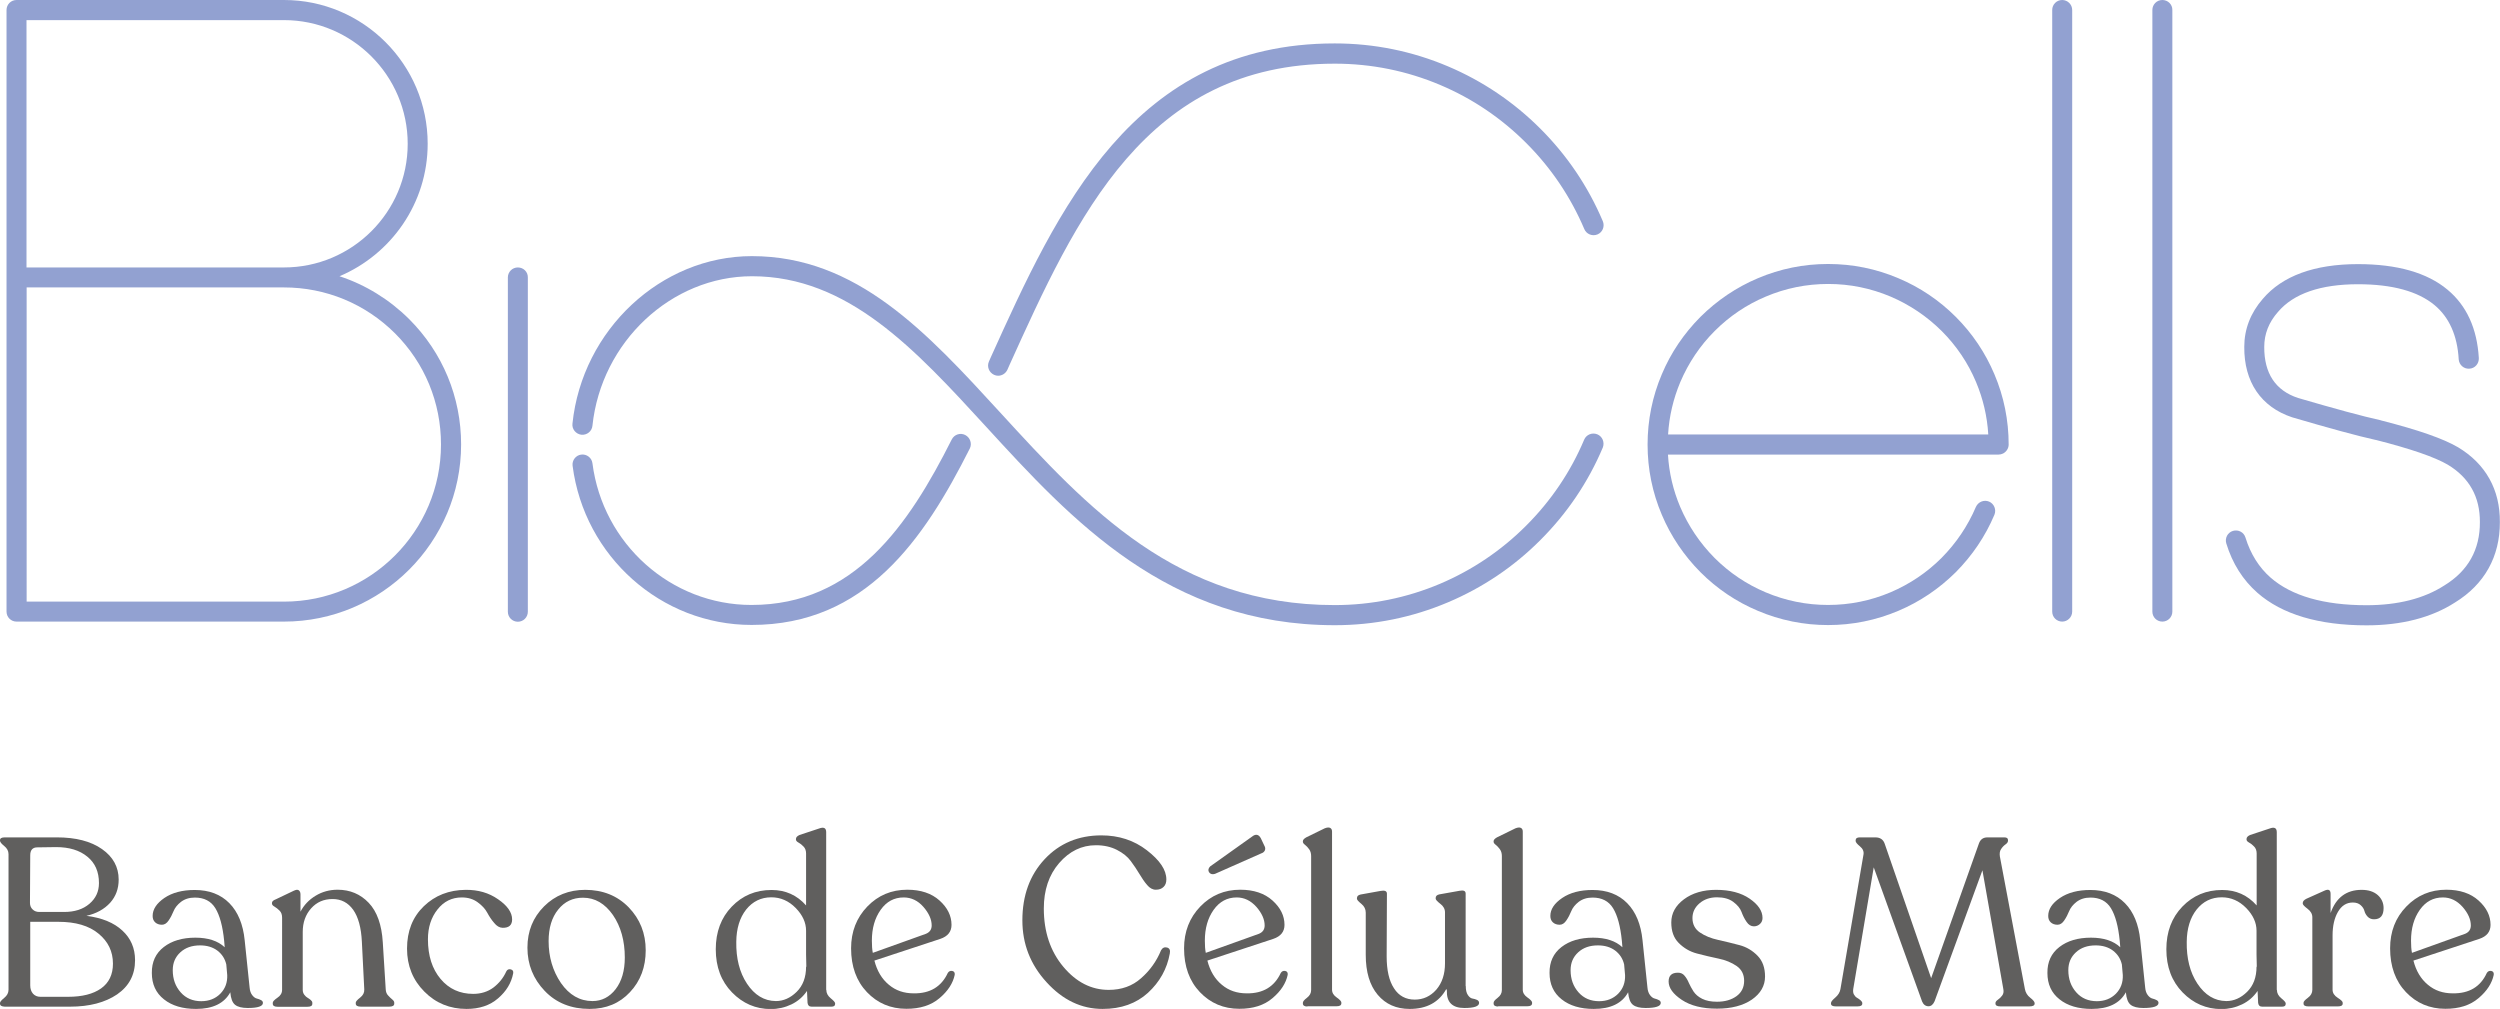 <?xml version="1.0" encoding="utf-8"?>
<!-- Generator: Adobe Illustrator 27.0.0, SVG Export Plug-In . SVG Version: 6.00 Build 0)  -->
<svg version="1.1" xmlns="http://www.w3.org/2000/svg" xmlns:xlink="http://www.w3.org/1999/xlink" x="0px" y="0px"
	 viewBox="0 0 187.7 75.75" style="enable-background:new 0 0 187.7 75.75;" xml:space="preserve">
<style type="text/css">
	.st0{fill:#92A1D1;}
	.st1{fill:#605F5E;}
	.st2{fill:#FFFFFF;}
	.st3{fill:none;stroke:#FFFFFF;stroke-miterlimit:10;}
	.st4{fill:none;stroke:#FFFFFF;stroke-width:2;stroke-miterlimit:10;}
	.st5{fill:#F4F2F1;}
	.st6{fill:none;stroke:#CFB1B8;stroke-miterlimit:10;}
	.st7{fill:#D9A680;}
	.st8{fill:#CFB1B8;}
	.st9{fill:none;stroke:#F4F2F1;stroke-miterlimit:10;}
	.st10{fill:none;stroke:#93A2D2;stroke-width:3;stroke-miterlimit:10;}
	.st11{opacity:0.25;fill:none;stroke:#58595B;stroke-miterlimit:10;}
	.st12{clip-path:url(#SVGID_00000132069062042465559250000016689882198147391119_);}
	.st13{clip-path:url(#SVGID_00000015332896009860848680000006000635794874117816_);}
	.st14{fill:none;stroke:#8597C5;stroke-miterlimit:10;}
	.st15{fill:none;stroke:#92A1D1;stroke-width:3;stroke-linecap:round;stroke-linejoin:round;stroke-miterlimit:10;}
	.st16{opacity:0.25;fill:#58595B;}
	.st17{fill:none;stroke:#92A1D1;stroke-miterlimit:10;}
	.st18{clip-path:url(#SVGID_00000059296395313605048210000015552709090166392973_);}
	.st19{clip-path:url(#SVGID_00000059296395313605048210000015552709090166392973_);fill:none;}
	.st20{fill:#DEC0CA;}
	.st21{fill:url(#SVGID_00000112611654045490001120000003068400705080288439_);}
	.st22{fill:url(#SVGID_00000106131225208562824230000013784375893680362113_);}
	.st23{fill:none;stroke:#92A1D1;stroke-width:1.5;stroke-miterlimit:10;}
	.st24{fill:none;stroke:#FFFFFF;stroke-width:1.5;stroke-miterlimit:10;}
	.st25{fill:#8597C5;}
	
		.st26{opacity:0.25;clip-path:url(#SVGID_00000059296395313605048210000015552709090166392973_);fill:none;stroke:#58595B;stroke-miterlimit:10;}
	.st27{fill:none;stroke:#92A1D1;stroke-width:3;stroke-miterlimit:10;}
	.st28{fill:#93A2D2;}
	
		.st29{clip-path:url(#SVGID_00000176738148665816229240000000828929568974663832_);fill:url(#SVGID_00000028319706711460353620000010890502386312404141_);}
	.st30{fill:none;}
	
		.st31{clip-path:url(#SVGID_00000081643790957257881180000015274315120498344345_);fill:url(#SVGID_00000180345087184281049140000005905177814216273061_);}
	.st32{fill:#92A1D1;stroke:#F4F2F1;stroke-width:0.05;stroke-miterlimit:10;}
	.st33{display:none;}
	.st34{display:inline;}
	.st35{fill:none;stroke:#605F5E;stroke-width:0.75;stroke-miterlimit:10;}
	.st36{fill:none;stroke:#8597C5;stroke-width:0.75;stroke-miterlimit:10;}
</style>
<g id="Capa_1">
	<g>
		<g>
			<g>
				<g>
					<path class="st0" d="M72.47,32.66c-0.37-0.19-0.82-0.04-1.01,0.33c-3.25,6.46-7.33,12.43-15.04,12.43
						c-6.03,0-11.16-4.57-11.94-10.64c-0.05-0.41-0.43-0.7-0.84-0.65c-0.41,0.05-0.7,0.43-0.65,0.84
						c0.88,6.81,6.65,11.95,13.44,11.95c8.54,0,12.92-6.37,16.39-13.26C72.99,33.3,72.84,32.85,72.47,32.66"/>
					<path class="st0" d="M115.65,9.66c-2-2-4.34-3.58-6.94-4.68c-2.69-1.14-5.55-1.72-8.5-1.72c-15.16,0-20.82,12.51-25.81,23.54
						l-0.15,0.34c-0.17,0.38,0,0.82,0.38,1c0.1,0.05,0.21,0.07,0.31,0.07c0.29,0,0.56-0.17,0.69-0.44l0.15-0.34
						c5.04-11.14,10.25-22.65,24.44-22.65c2.74,0,5.41,0.54,7.91,1.6c2.42,1.02,4.59,2.49,6.46,4.36c1.87,1.87,3.33,4.04,4.36,6.46
						c0.16,0.38,0.6,0.56,0.99,0.4c0.38-0.16,0.56-0.6,0.4-0.99C119.23,13.99,117.65,11.66,115.65,9.66"/>
					<path class="st0" d="M146.84,23.79c-1.24-1.24-2.69-2.22-4.31-2.9c-1.67-0.71-3.44-1.07-5.28-1.07c-1.83,0-3.6,0.36-5.27,1.07
						c-1.61,0.68-3.06,1.66-4.31,2.9c-1.24,1.25-2.22,2.69-2.9,4.31c-0.71,1.67-1.07,3.45-1.07,5.28v0c0,1.83,0.36,3.6,1.07,5.27
						c0.68,1.61,1.66,3.06,2.9,4.31c1.24,1.24,2.69,2.22,4.31,2.9c1.67,0.71,3.45,1.07,5.27,1.07c1.83,0,3.6-0.36,5.28-1.07
						c1.61-0.68,3.06-1.66,4.31-2.9c1.24-1.25,2.22-2.7,2.9-4.31c0.16-0.38-0.02-0.83-0.4-0.99c-0.38-0.16-0.82,0.02-0.99,0.4
						c-0.61,1.43-1.48,2.72-2.58,3.83c-1.11,1.11-2.4,1.97-3.83,2.58c-1.49,0.63-3.06,0.95-4.69,0.95c-1.63,0-3.2-0.32-4.69-0.95
						c-1.44-0.61-2.72-1.47-3.83-2.58c-1.1-1.11-1.97-2.4-2.58-3.83c-0.53-1.25-0.84-2.57-0.92-3.93h24.82
						c0.12,0,0.23-0.03,0.34-0.08c0.25-0.13,0.42-0.39,0.42-0.67c0-1.83-0.36-3.61-1.07-5.28
						C149.06,26.49,148.09,25.04,146.84,23.79 M125.24,32.62c0.08-1.36,0.39-2.68,0.92-3.94c0.61-1.43,1.47-2.72,2.58-3.83
						c1.11-1.11,2.4-1.98,3.83-2.58c1.48-0.63,3.06-0.95,4.69-0.95c1.63,0,3.2,0.32,4.69,0.95c1.43,0.61,2.72,1.48,3.83,2.58
						c1.11,1.11,1.98,2.4,2.58,3.83c0.53,1.26,0.84,2.58,0.92,3.94H125.24z"/>
					<path class="st0" d="M184.55,33.58c-1.14-0.66-2.98-1.3-5.76-2.01c-0.02-0.01-0.04-0.01-0.06-0.02
						c-1.29-0.28-3.49-0.88-6.19-1.67c-1.7-0.56-2.55-1.85-2.54-3.84c0-0.96,0.34-1.84,1.03-2.62c1.17-1.38,3.2-2.08,6.01-2.08
						c2.57,0,4.5,0.53,5.75,1.57c1.09,0.91,1.71,2.28,1.81,4.07c0.03,0.41,0.38,0.73,0.8,0.7c0.42-0.02,0.73-0.38,0.71-0.8
						c-0.13-2.22-0.92-3.94-2.35-5.13c-1.53-1.28-3.79-1.92-6.72-1.92c-3.27,0-5.68,0.88-7.15,2.61c-0.92,1.06-1.39,2.27-1.39,3.6
						c-0.02,2.63,1.25,4.51,3.59,5.29c2.72,0.8,4.95,1.41,6.27,1.7c0.01,0,0.01,0,0.02,0c2.63,0.67,4.4,1.28,5.4,1.86
						c1.61,0.97,2.42,2.41,2.41,4.31c0.01,2.06-0.88,3.66-2.66,4.75c-1.53,0.99-3.5,1.49-5.85,1.49c-3.21,0-5.63-0.7-7.2-2.07
						c-0.87-0.76-1.51-1.78-1.89-3.01c-0.12-0.4-0.54-0.62-0.94-0.5c-0.4,0.12-0.62,0.54-0.5,0.94c0.46,1.51,1.25,2.75,2.34,3.71
						c1.85,1.62,4.61,2.44,8.19,2.44c2.64,0,4.88-0.58,6.65-1.72c2.21-1.36,3.37-3.45,3.36-6.03
						C187.71,36.77,186.63,34.83,184.55,33.58"/>
					<path class="st0" d="M25.49,20.74c3.88-1.64,6.62-5.48,6.62-9.95C32.11,4.84,27.27,0,21.32,0H1.24C0.82,0,0.49,0.34,0.49,0.75
						v45.17c0,0.42,0.34,0.75,0.75,0.75l20.08,0c7.33,0,13.3-5.97,13.3-13.3c0-3.55-1.38-6.89-3.9-9.41
						C29.23,22.48,27.44,21.38,25.49,20.74 M21.32,1.51c5.12,0,9.29,4.17,9.29,9.29c0,5.12-4.17,9.28-9.29,9.28H1.99V1.51H21.32z
						 M21.32,45.17l-19.32,0V21.58h19.32c3.15,0,6.11,1.23,8.34,3.45c2.23,2.23,3.45,5.19,3.45,8.34
						C33.11,39.88,27.82,45.17,21.32,45.17"/>
					<path class="st0" d="M162.35,0c-0.42,0-0.75,0.34-0.75,0.75v45.17c0,0.42,0.34,0.75,0.75,0.75c0.42,0,0.75-0.34,0.75-0.75V0.75
						C163.11,0.34,162.77,0,162.35,0"/>
					<path class="st0" d="M38.88,20.08c-0.42,0-0.75,0.34-0.75,0.75v25.1c0,0.42,0.34,0.75,0.75,0.75c0.42,0,0.75-0.34,0.75-0.75
						v-25.1C39.64,20.41,39.3,20.08,38.88,20.08"/>
					<path class="st0" d="M154.83,0c-0.42,0-0.75,0.34-0.75,0.75v45.17c0,0.42,0.34,0.75,0.75,0.75c0.41,0,0.75-0.34,0.75-0.75V0.75
						C155.58,0.34,155.24,0,154.83,0"/>
					<path class="st0" d="M119.93,32.61c-0.39-0.16-0.83,0.02-0.99,0.4c-1.02,2.42-2.49,4.59-4.36,6.46
						c-1.87,1.87-4.04,3.33-6.46,4.36c-2.51,1.06-5.17,1.6-7.91,1.6c-11.86,0-18.58-7.33-25.08-14.42
						c-5.55-6.06-10.8-11.78-18.68-11.78c-6.82,0-12.74,5.53-13.47,12.58c-0.05,0.41,0.26,0.78,0.67,0.83
						c0.42,0.04,0.79-0.26,0.83-0.67c0.66-6.3,5.92-11.23,11.98-11.23c7.22,0,12.25,5.49,17.57,11.29
						c6.4,6.99,13.66,14.91,26.19,14.91c2.95,0,5.81-0.58,8.5-1.72c2.6-1.1,4.94-2.67,6.94-4.68c2.01-2.01,3.58-4.34,4.68-6.94
						C120.49,33.21,120.31,32.77,119.93,32.61"/>
				</g>
			</g>
		</g>
		<g>
			<path class="st1" d="M6.49,68.76c1.17,0.15,2.07,0.52,2.7,1.11c0.63,0.58,0.95,1.32,0.95,2.22c0,1.1-0.45,1.95-1.35,2.57
				c-0.9,0.61-2.08,0.92-3.53,0.92h-4.9C0.12,75.57,0,75.5,0,75.35V75.3c0-0.08,0.11-0.21,0.32-0.38c0.21-0.17,0.32-0.37,0.32-0.61
				V64.13c0-0.24-0.11-0.44-0.32-0.61C0.11,63.35,0,63.22,0,63.12v-0.04c0-0.14,0.12-0.21,0.36-0.21h3.9c1.43,0,2.56,0.29,3.4,0.88
				c0.83,0.58,1.25,1.35,1.25,2.29c0,0.68-0.21,1.26-0.64,1.74C7.83,68.26,7.24,68.59,6.49,68.76z M2.27,64.21l-0.02,3.58
				c0,0.2,0.07,0.37,0.2,0.49c0.13,0.13,0.3,0.19,0.5,0.19h1.86c0.79,0,1.42-0.2,1.9-0.61c0.48-0.41,0.72-0.92,0.72-1.56
				c0-0.85-0.29-1.51-0.87-1.98c-0.58-0.48-1.36-0.72-2.35-0.72l-1.41,0.02C2.45,63.62,2.27,63.82,2.27,64.21z M5.11,74.84
				c1.06,0,1.89-0.21,2.48-0.63c0.59-0.42,0.89-1.04,0.89-1.86c0-0.91-0.36-1.66-1.08-2.25c-0.72-0.6-1.73-0.89-3.01-0.89H2.27v4.77
				c0,0.26,0.07,0.47,0.21,0.63c0.14,0.15,0.32,0.23,0.55,0.23H5.11z"/>
			<path class="st1" d="M18.74,74.14c0.02,0.25,0.09,0.44,0.2,0.58c0.11,0.14,0.22,0.22,0.34,0.25c0.12,0.03,0.23,0.07,0.32,0.12
				c0.1,0.05,0.14,0.12,0.14,0.21c0,0.25-0.38,0.38-1.14,0.38c-0.43,0-0.75-0.08-0.95-0.24c-0.2-0.16-0.32-0.47-0.36-0.94
				c-0.45,0.83-1.31,1.25-2.57,1.25c-1,0-1.81-0.24-2.41-0.72c-0.61-0.48-0.91-1.14-0.91-1.98c-0.01-0.83,0.29-1.48,0.9-1.95
				c0.61-0.47,1.4-0.7,2.37-0.7c0.95,0,1.69,0.24,2.2,0.72l-0.04-0.48c-0.11-1.1-0.33-1.91-0.66-2.45c-0.33-0.54-0.85-0.8-1.54-0.8
				c-0.42,0-0.76,0.11-1.04,0.32c-0.27,0.21-0.46,0.45-0.56,0.7c-0.1,0.25-0.22,0.48-0.37,0.7c-0.14,0.21-0.31,0.32-0.5,0.32
				c-0.21,0-0.38-0.06-0.51-0.18c-0.13-0.12-0.19-0.28-0.19-0.48c0-0.5,0.3-0.95,0.88-1.35c0.59-0.4,1.35-0.6,2.28-0.6
				c1.08,0,1.95,0.33,2.6,0.99c0.65,0.66,1.03,1.59,1.15,2.78L18.74,74.14z M15.11,75.17c0.58,0,1.06-0.19,1.43-0.56
				c0.37-0.38,0.54-0.84,0.52-1.4l-0.07-0.8c-0.1-0.43-0.32-0.77-0.67-1.04c-0.35-0.26-0.78-0.39-1.3-0.39
				c-0.61,0-1.1,0.17-1.48,0.52c-0.38,0.35-0.57,0.79-0.57,1.34c0,0.67,0.2,1.22,0.6,1.67C13.96,74.95,14.48,75.17,15.11,75.17z"/>
			<path class="st1" d="M28.96,74.28c0.01,0.19,0.07,0.35,0.18,0.46c0.11,0.12,0.21,0.22,0.31,0.3c0.1,0.08,0.15,0.16,0.15,0.24
				v0.07c0,0.16-0.13,0.23-0.38,0.23h-2.13c-0.25,0-0.38-0.08-0.38-0.23v-0.07c0-0.08,0.11-0.21,0.33-0.38
				c0.22-0.17,0.32-0.37,0.31-0.61l-0.18-3.58c-0.05-1.06-0.27-1.86-0.65-2.4c-0.39-0.54-0.9-0.81-1.55-0.81
				c-0.66,0-1.19,0.23-1.61,0.7c-0.42,0.47-0.63,1.06-0.63,1.77v4.35c0,0.14,0.04,0.27,0.12,0.37c0.08,0.1,0.16,0.18,0.24,0.22
				c0.08,0.05,0.16,0.1,0.24,0.17c0.08,0.07,0.12,0.13,0.12,0.21v0.07c0,0.16-0.12,0.23-0.38,0.23h-2.23
				c-0.24,0-0.36-0.08-0.36-0.23v-0.07c0-0.1,0.12-0.22,0.35-0.38c0.23-0.15,0.35-0.35,0.35-0.59V68.9c0-0.23-0.06-0.4-0.19-0.53
				c-0.13-0.13-0.25-0.22-0.38-0.3c-0.13-0.07-0.19-0.15-0.19-0.23v-0.05c0-0.11,0.1-0.2,0.29-0.27l1.34-0.64
				c0.17-0.08,0.29-0.1,0.38-0.04c0.08,0.06,0.13,0.16,0.13,0.3v1.31c0.26-0.5,0.64-0.9,1.14-1.2c0.49-0.3,1.05-0.45,1.65-0.45
				c0.93,0,1.71,0.33,2.33,0.98c0.63,0.66,0.98,1.65,1.06,2.97L28.96,74.28z"/>
			<path class="st1" d="M35.03,75.75c-1.25,0-2.31-0.43-3.17-1.3c-0.86-0.86-1.3-1.94-1.3-3.23c0-1.31,0.42-2.37,1.26-3.18
				c0.84-0.81,1.89-1.22,3.14-1.23c0.93-0.01,1.74,0.22,2.44,0.71c0.7,0.48,1.05,0.99,1.05,1.51c0,0.43-0.24,0.64-0.72,0.63
				c-0.23-0.01-0.44-0.13-0.63-0.37c-0.2-0.23-0.37-0.49-0.52-0.77c-0.15-0.28-0.39-0.54-0.72-0.78c-0.33-0.24-0.72-0.36-1.19-0.36
				c-0.74,0-1.35,0.3-1.82,0.9c-0.48,0.6-0.72,1.35-0.72,2.24c0,1.24,0.32,2.23,0.95,2.98c0.63,0.75,1.45,1.12,2.45,1.12
				c0.58,0,1.09-0.16,1.51-0.47c0.42-0.32,0.75-0.72,0.97-1.21c0.07-0.14,0.18-0.2,0.34-0.16c0.15,0.04,0.21,0.14,0.18,0.3
				c-0.14,0.73-0.52,1.35-1.14,1.88C36.78,75.49,35.99,75.75,35.03,75.75z"/>
			<path class="st1" d="M44.27,75.75c-1.38,0-2.51-0.45-3.37-1.35c-0.86-0.9-1.3-1.98-1.3-3.25c0-1.24,0.42-2.27,1.25-3.1
				c0.83-0.83,1.87-1.24,3.09-1.24c1.32,0,2.41,0.44,3.26,1.31c0.85,0.88,1.28,1.95,1.28,3.23c0,1.25-0.39,2.3-1.18,3.14
				C46.52,75.33,45.51,75.75,44.27,75.75z M44.48,75.16c0.7,0,1.28-0.3,1.74-0.89c0.46-0.6,0.69-1.39,0.69-2.38
				c0-1.26-0.3-2.33-0.89-3.19c-0.6-0.86-1.35-1.3-2.25-1.3c-0.76,0-1.38,0.29-1.86,0.89c-0.48,0.59-0.72,1.38-0.72,2.37
				c0,1.19,0.31,2.24,0.93,3.15C42.74,74.7,43.53,75.16,44.48,75.16z"/>
			<path class="st1" d="M62.04,74.32c0,0.24,0.11,0.45,0.33,0.63c0.22,0.18,0.33,0.3,0.33,0.38v0.05c0,0.13-0.09,0.2-0.27,0.2h-1.5
				c-0.18,0-0.28-0.1-0.3-0.29l-0.04-0.89c-0.3,0.44-0.69,0.78-1.17,1.01c-0.48,0.23-1,0.35-1.55,0.35c-1.13,0-2.1-0.42-2.91-1.25
				c-0.81-0.83-1.22-1.91-1.22-3.24c0-1.3,0.4-2.37,1.2-3.2c0.8-0.83,1.79-1.25,2.99-1.25c1.05,0,1.91,0.39,2.59,1.16v-3.9
				c0-0.21-0.06-0.39-0.19-0.52c-0.12-0.13-0.25-0.23-0.38-0.3c-0.13-0.07-0.19-0.15-0.19-0.23v-0.04c0-0.12,0.09-0.22,0.27-0.3
				l1.45-0.48c0.37-0.14,0.55-0.05,0.55,0.27V74.32z M58.25,75.16c0.57,0,1.09-0.23,1.56-0.69c0.47-0.46,0.71-1.09,0.71-1.89h0.02
				l-0.02-0.91v-1.79c0-0.61-0.26-1.18-0.78-1.71c-0.52-0.53-1.13-0.8-1.83-0.8c-0.77,0-1.4,0.31-1.89,0.92
				c-0.48,0.61-0.73,1.42-0.74,2.42c-0.02,1.24,0.24,2.29,0.8,3.14C56.65,74.71,57.37,75.15,58.25,75.16z"/>
			<path class="st1" d="M71.16,73.05c0.08-0.13,0.2-0.18,0.34-0.15c0.14,0.03,0.2,0.13,0.18,0.29c-0.13,0.63-0.51,1.22-1.14,1.75
				c-0.63,0.54-1.46,0.8-2.49,0.8c-1.18,0-2.17-0.42-2.96-1.25c-0.79-0.83-1.19-1.93-1.19-3.29c0-1.25,0.41-2.3,1.22-3.14
				c0.81-0.84,1.81-1.26,3-1.26c1.01,0,1.82,0.27,2.42,0.81c0.6,0.54,0.9,1.15,0.9,1.83c0,0.51-0.28,0.86-0.84,1.05l-4.95,1.63
				c0.2,0.78,0.56,1.38,1.08,1.81c0.52,0.44,1.14,0.65,1.87,0.65C69.83,74.6,70.68,74.08,71.16,73.05z M67.85,67.38
				c-0.72,0-1.29,0.31-1.73,0.93c-0.44,0.62-0.66,1.39-0.66,2.32c0,0.36,0.02,0.66,0.07,0.91l3.99-1.43
				c0.29-0.12,0.43-0.33,0.43-0.63c0-0.45-0.21-0.92-0.62-1.39C68.92,67.62,68.42,67.38,67.85,67.38z"/>
			<path class="st1" d="M82.78,75.75c-1.59,0-2.99-0.67-4.2-2c-1.22-1.33-1.82-2.88-1.82-4.65c0-1.87,0.56-3.4,1.67-4.59
				c1.11-1.19,2.54-1.79,4.26-1.79c1.31,0,2.45,0.37,3.42,1.12c0.97,0.75,1.46,1.47,1.46,2.19c0,0.24-0.07,0.43-0.21,0.56
				c-0.14,0.14-0.33,0.21-0.58,0.21c-0.24,0-0.46-0.12-0.65-0.35c-0.2-0.23-0.39-0.51-0.58-0.83c-0.19-0.32-0.41-0.65-0.65-0.97
				c-0.24-0.33-0.59-0.61-1.04-0.84c-0.45-0.23-0.97-0.35-1.58-0.35c-1.07,0-1.99,0.45-2.76,1.34c-0.77,0.89-1.15,2.03-1.15,3.41
				c0,1.75,0.49,3.21,1.46,4.37c0.97,1.16,2.11,1.74,3.41,1.74c0.97,0,1.78-0.29,2.44-0.88c0.66-0.58,1.16-1.28,1.49-2.09
				c0.11-0.19,0.26-0.26,0.45-0.21c0.19,0.05,0.26,0.2,0.21,0.45c-0.21,1.16-0.76,2.14-1.64,2.95
				C85.31,75.34,84.18,75.75,82.78,75.75z"/>
			<path class="st1" d="M96.16,73.05c0.08-0.13,0.2-0.18,0.34-0.15c0.14,0.03,0.2,0.13,0.18,0.29c-0.13,0.63-0.51,1.22-1.14,1.75
				c-0.63,0.54-1.46,0.8-2.49,0.8c-1.18,0-2.17-0.42-2.96-1.25c-0.79-0.83-1.19-1.93-1.19-3.29c0-1.25,0.41-2.3,1.22-3.14
				c0.81-0.84,1.81-1.26,3-1.26c1.01,0,1.82,0.27,2.42,0.81c0.6,0.54,0.9,1.15,0.9,1.83c0,0.51-0.28,0.86-0.84,1.05l-4.95,1.63
				c0.2,0.78,0.56,1.38,1.08,1.81c0.52,0.44,1.14,0.65,1.87,0.65C94.83,74.6,95.68,74.08,96.16,73.05z M92.85,67.38
				c-0.71,0-1.29,0.31-1.73,0.93c-0.44,0.62-0.66,1.39-0.66,2.32c0,0.36,0.02,0.66,0.07,0.91l3.99-1.43
				c0.29-0.12,0.43-0.33,0.43-0.63c0-0.45-0.21-0.92-0.62-1.39C93.91,67.62,93.42,67.38,92.85,67.38z M91.22,65.61
				c-0.2,0.06-0.35,0.02-0.45-0.13c-0.08-0.14-0.05-0.29,0.09-0.43l3.16-2.25c0.26-0.2,0.48-0.16,0.64,0.13l0.27,0.57
				c0.07,0.12,0.08,0.23,0.04,0.34c-0.05,0.11-0.14,0.19-0.27,0.23L91.22,65.61z"/>
			<path class="st1" d="M98.16,75.57c-0.23,0-0.34-0.08-0.34-0.23v-0.05c0-0.1,0.1-0.22,0.31-0.38c0.21-0.16,0.31-0.35,0.31-0.58
				V64.27c0-0.2-0.05-0.37-0.15-0.51c-0.1-0.14-0.21-0.25-0.31-0.33c-0.11-0.08-0.16-0.16-0.16-0.23v-0.04
				c0-0.1,0.08-0.19,0.25-0.29l1.39-0.68c0.18-0.07,0.32-0.08,0.41-0.03c0.1,0.05,0.14,0.15,0.14,0.28v11.87
				c0,0.23,0.12,0.42,0.35,0.58c0.23,0.16,0.35,0.29,0.35,0.38v0.05c0,0.16-0.12,0.23-0.36,0.23H98.16z"/>
			<path class="st1" d="M110.05,74.03c0,0.3,0.05,0.52,0.16,0.68c0.11,0.16,0.22,0.24,0.34,0.26c0.12,0.02,0.23,0.05,0.34,0.1
				c0.11,0.05,0.16,0.13,0.16,0.23c0,0.25-0.37,0.38-1.11,0.38c-0.91,0-1.34-0.44-1.31-1.32l-0.04-0.11c-0.55,1-1.47,1.5-2.75,1.5
				c-1,0-1.8-0.35-2.4-1.06c-0.6-0.71-0.9-1.71-0.9-3.01v-3.16c0-0.26-0.11-0.48-0.33-0.66c-0.22-0.18-0.33-0.3-0.33-0.38v-0.05
				c0-0.14,0.09-0.23,0.27-0.27l1.5-0.27c0.32-0.06,0.48,0.01,0.48,0.21l-0.02,4.7c0,1.04,0.18,1.84,0.55,2.4
				c0.36,0.57,0.89,0.85,1.56,0.85c0.64,0,1.18-0.25,1.62-0.75c0.43-0.5,0.65-1.16,0.65-1.97v-3.83c0-0.25-0.12-0.47-0.35-0.64
				c-0.23-0.18-0.35-0.31-0.35-0.39v-0.05c0-0.14,0.09-0.23,0.27-0.27l1.52-0.27c0.31-0.06,0.46,0.01,0.46,0.21V74.03z"/>
			<path class="st1" d="M112.48,75.57c-0.23,0-0.34-0.08-0.34-0.23v-0.05c0-0.1,0.1-0.22,0.31-0.38c0.21-0.16,0.31-0.35,0.31-0.58
				V64.27c0-0.2-0.05-0.37-0.15-0.51c-0.1-0.14-0.21-0.25-0.31-0.33c-0.11-0.08-0.16-0.16-0.16-0.23v-0.04
				c0-0.1,0.08-0.19,0.25-0.29l1.39-0.68c0.18-0.07,0.32-0.08,0.41-0.03c0.1,0.05,0.14,0.15,0.14,0.28v11.87
				c0,0.23,0.12,0.42,0.35,0.58c0.23,0.16,0.35,0.29,0.35,0.38v0.05c0,0.16-0.12,0.23-0.36,0.23H112.48z"/>
			<path class="st1" d="M123.69,74.14c0.02,0.25,0.09,0.44,0.2,0.58c0.11,0.14,0.22,0.22,0.34,0.25c0.12,0.03,0.23,0.07,0.32,0.12
				c0.1,0.05,0.14,0.12,0.14,0.21c0,0.25-0.38,0.38-1.14,0.38c-0.43,0-0.75-0.08-0.95-0.24c-0.2-0.16-0.32-0.47-0.36-0.94
				c-0.45,0.83-1.31,1.25-2.58,1.25c-1,0-1.81-0.24-2.41-0.72c-0.61-0.48-0.91-1.14-0.91-1.98c-0.01-0.83,0.29-1.48,0.9-1.95
				c0.61-0.47,1.4-0.7,2.37-0.7c0.95,0,1.69,0.24,2.2,0.72l-0.04-0.48c-0.11-1.1-0.33-1.91-0.66-2.45c-0.33-0.54-0.85-0.8-1.54-0.8
				c-0.42,0-0.76,0.11-1.04,0.32c-0.27,0.21-0.46,0.45-0.56,0.7c-0.1,0.25-0.22,0.48-0.37,0.7c-0.14,0.21-0.31,0.32-0.5,0.32
				c-0.21,0-0.38-0.06-0.51-0.18c-0.13-0.12-0.19-0.28-0.19-0.48c0-0.5,0.3-0.95,0.89-1.35c0.59-0.4,1.35-0.6,2.28-0.6
				c1.08,0,1.95,0.33,2.6,0.99c0.65,0.66,1.03,1.59,1.15,2.78L123.69,74.14z M120.06,75.17c0.58,0,1.06-0.19,1.43-0.56
				c0.37-0.38,0.54-0.84,0.52-1.4l-0.07-0.8c-0.1-0.43-0.32-0.77-0.67-1.04c-0.35-0.26-0.78-0.39-1.3-0.39
				c-0.61,0-1.1,0.17-1.48,0.52c-0.38,0.35-0.57,0.79-0.57,1.34c0,0.67,0.2,1.22,0.6,1.67C118.91,74.95,119.43,75.17,120.06,75.17z"
				/>
			<path class="st1" d="M128.91,75.73c-1.1,0-1.98-0.22-2.64-0.66c-0.66-0.44-0.99-0.9-0.99-1.38c0-0.44,0.23-0.66,0.7-0.66
				c0.2,0,0.37,0.07,0.49,0.22c0.13,0.15,0.24,0.33,0.33,0.55c0.1,0.21,0.21,0.43,0.35,0.64c0.14,0.21,0.35,0.4,0.65,0.55
				c0.3,0.15,0.67,0.22,1.11,0.22c0.6,0,1.08-0.14,1.47-0.42c0.38-0.28,0.57-0.66,0.57-1.15c0-0.48-0.19-0.85-0.56-1.11
				c-0.38-0.26-0.83-0.45-1.37-0.56c-0.54-0.11-1.07-0.24-1.61-0.38c-0.54-0.14-0.99-0.41-1.37-0.79c-0.38-0.38-0.56-0.89-0.56-1.54
				c0-0.69,0.32-1.27,0.95-1.74c0.63-0.47,1.44-0.71,2.41-0.71c1.04,0,1.88,0.22,2.52,0.66c0.64,0.44,0.97,0.92,0.97,1.45
				c0,0.18-0.06,0.33-0.19,0.45c-0.13,0.12-0.28,0.18-0.46,0.18c-0.21,0-0.4-0.11-0.55-0.34c-0.16-0.23-0.28-0.48-0.38-0.75
				c-0.1-0.27-0.31-0.52-0.62-0.75c-0.31-0.23-0.71-0.34-1.22-0.34c-0.52,0-0.96,0.15-1.31,0.45c-0.35,0.3-0.53,0.67-0.53,1.11
				c0,0.46,0.19,0.83,0.56,1.08c0.38,0.26,0.83,0.44,1.37,0.56c0.54,0.12,1.07,0.25,1.6,0.39c0.53,0.14,0.98,0.41,1.36,0.8
				c0.38,0.39,0.56,0.91,0.56,1.56c0,0.69-0.33,1.27-0.99,1.73C130.87,75.5,129.99,75.73,128.91,75.73z"/>
			<path class="st1" d="M152.03,74.26c0.05,0.26,0.18,0.48,0.4,0.65c0.22,0.17,0.33,0.31,0.33,0.4v0.04c0,0.14-0.13,0.21-0.38,0.21
				h-2.2c-0.24,0-0.36-0.07-0.36-0.21v-0.04c0-0.08,0.06-0.17,0.18-0.25c0.12-0.08,0.23-0.19,0.32-0.31
				c0.1-0.13,0.13-0.29,0.09-0.49l-1.57-8.92l-3.59,9.83c-0.11,0.25-0.26,0.38-0.46,0.38c-0.21,0-0.38-0.12-0.48-0.36l-3.63-10.07
				l-1.54,9.14c-0.02,0.16-0.01,0.29,0.05,0.4c0.06,0.11,0.14,0.2,0.23,0.25c0.1,0.05,0.18,0.12,0.27,0.19
				c0.08,0.07,0.13,0.14,0.13,0.21v0.04c0,0.14-0.12,0.21-0.36,0.21h-1.63c-0.24,0-0.36-0.07-0.36-0.21v-0.04
				c0-0.1,0.11-0.23,0.32-0.41c0.21-0.18,0.35-0.39,0.39-0.64l1.73-10.1c0.04-0.24-0.05-0.44-0.27-0.62
				c-0.21-0.17-0.32-0.31-0.32-0.4v-0.04c0-0.15,0.1-0.23,0.3-0.23h1.18c0.36,0,0.59,0.16,0.7,0.47l3.49,10.1l3.59-10.12
				c0.11-0.3,0.32-0.45,0.64-0.45h1.27c0.18,0,0.27,0.07,0.27,0.2v0.05c0,0.1-0.06,0.19-0.19,0.28c-0.13,0.09-0.24,0.21-0.33,0.35
				c-0.1,0.14-0.12,0.33-0.09,0.55L152.03,74.26z"/>
			<path class="st1" d="M161.06,74.14c0.02,0.25,0.09,0.44,0.2,0.58c0.11,0.14,0.22,0.22,0.34,0.25c0.12,0.03,0.23,0.07,0.32,0.12
				c0.1,0.05,0.14,0.12,0.14,0.21c0,0.25-0.38,0.38-1.14,0.38c-0.43,0-0.75-0.08-0.95-0.24c-0.2-0.16-0.32-0.47-0.36-0.94
				c-0.45,0.83-1.31,1.25-2.57,1.25c-1,0-1.81-0.24-2.41-0.72c-0.61-0.48-0.91-1.14-0.91-1.98c-0.01-0.83,0.29-1.48,0.9-1.95
				c0.61-0.47,1.4-0.7,2.37-0.7c0.95,0,1.69,0.24,2.2,0.72l-0.04-0.48c-0.11-1.1-0.33-1.91-0.66-2.45c-0.33-0.54-0.85-0.8-1.54-0.8
				c-0.42,0-0.76,0.11-1.04,0.32c-0.27,0.21-0.46,0.45-0.56,0.7c-0.1,0.25-0.22,0.48-0.37,0.7c-0.14,0.21-0.31,0.32-0.5,0.32
				c-0.21,0-0.38-0.06-0.51-0.18c-0.13-0.12-0.19-0.28-0.19-0.48c0-0.5,0.29-0.95,0.88-1.35c0.59-0.4,1.35-0.6,2.28-0.6
				c1.08,0,1.95,0.33,2.6,0.99c0.65,0.66,1.03,1.59,1.15,2.78L161.06,74.14z M157.43,75.17c0.58,0,1.06-0.19,1.43-0.56
				c0.37-0.38,0.54-0.84,0.52-1.4l-0.07-0.8c-0.1-0.43-0.32-0.77-0.67-1.04c-0.35-0.26-0.78-0.39-1.3-0.39
				c-0.61,0-1.1,0.17-1.48,0.52c-0.38,0.35-0.57,0.79-0.57,1.34c0,0.67,0.2,1.22,0.6,1.67C156.28,74.95,156.8,75.17,157.43,75.17z"
				/>
			<path class="st1" d="M170.95,74.32c0,0.24,0.11,0.45,0.33,0.63c0.22,0.18,0.33,0.3,0.33,0.38v0.05c0,0.13-0.09,0.2-0.27,0.2h-1.5
				c-0.18,0-0.28-0.1-0.3-0.29l-0.04-0.89c-0.3,0.44-0.69,0.78-1.17,1.01c-0.48,0.23-1,0.35-1.55,0.35c-1.13,0-2.1-0.42-2.91-1.25
				c-0.81-0.83-1.22-1.91-1.22-3.24c0-1.3,0.4-2.37,1.2-3.2c0.8-0.83,1.79-1.25,2.99-1.25c1.05,0,1.91,0.39,2.59,1.16v-3.9
				c0-0.21-0.06-0.39-0.19-0.52c-0.12-0.13-0.25-0.23-0.38-0.3c-0.13-0.07-0.19-0.15-0.19-0.23v-0.04c0-0.12,0.09-0.22,0.27-0.3
				l1.45-0.48c0.37-0.14,0.55-0.05,0.55,0.27V74.32z M167.15,75.16c0.57,0,1.09-0.23,1.56-0.69c0.47-0.46,0.71-1.09,0.71-1.89h0.02
				l-0.02-0.91v-1.79c0-0.61-0.26-1.18-0.78-1.71c-0.52-0.53-1.13-0.8-1.83-0.8c-0.78,0-1.4,0.31-1.89,0.92
				c-0.48,0.61-0.73,1.42-0.74,2.42c-0.02,1.24,0.24,2.29,0.8,3.14C165.55,74.71,166.27,75.15,167.15,75.16z"/>
			<path class="st1" d="M177.31,66.81c0.51,0,0.91,0.13,1.21,0.39c0.29,0.26,0.44,0.59,0.44,0.98c0,0.56-0.24,0.84-0.72,0.84
				c-0.2,0-0.36-0.07-0.48-0.2c-0.12-0.13-0.2-0.27-0.24-0.43c-0.04-0.15-0.13-0.3-0.28-0.43c-0.14-0.13-0.34-0.2-0.59-0.2
				c-0.48,0-0.85,0.24-1.12,0.71c-0.27,0.47-0.4,1.06-0.4,1.76v4.08c0,0.24,0.13,0.44,0.38,0.6c0.25,0.16,0.38,0.28,0.38,0.37v0.07
				c0,0.14-0.12,0.21-0.36,0.21h-2.22c-0.24,0-0.36-0.07-0.36-0.21v-0.07c0-0.08,0.11-0.21,0.33-0.37c0.22-0.16,0.33-0.36,0.33-0.6
				v-5.44c0-0.25-0.12-0.46-0.36-0.64c-0.24-0.18-0.36-0.31-0.36-0.39v-0.04c0-0.12,0.09-0.23,0.27-0.32l1.36-0.61
				c0.31-0.14,0.46-0.06,0.46,0.25v1.43C175.39,67.39,176.17,66.81,177.31,66.81z"/>
			<path class="st1" d="M186.71,73.05c0.08-0.13,0.2-0.18,0.34-0.15c0.14,0.03,0.2,0.13,0.18,0.29c-0.13,0.63-0.51,1.22-1.14,1.75
				c-0.63,0.54-1.46,0.8-2.49,0.8c-1.18,0-2.17-0.42-2.96-1.25c-0.79-0.83-1.19-1.93-1.19-3.29c0-1.25,0.4-2.3,1.22-3.14
				c0.81-0.84,1.81-1.26,3-1.26c1.01,0,1.82,0.27,2.42,0.81c0.6,0.54,0.9,1.15,0.9,1.83c0,0.51-0.28,0.86-0.84,1.05l-4.95,1.63
				c0.2,0.78,0.56,1.38,1.08,1.81c0.52,0.44,1.14,0.65,1.87,0.65C185.39,74.6,186.24,74.08,186.71,73.05z M183.41,67.38
				c-0.72,0-1.29,0.31-1.73,0.93c-0.44,0.62-0.66,1.39-0.66,2.32c0,0.36,0.02,0.66,0.07,0.91l3.99-1.43
				c0.29-0.12,0.43-0.33,0.43-0.63c0-0.45-0.21-0.92-0.62-1.39C184.47,67.62,183.98,67.38,183.41,67.38z"/>
		</g>
	</g>
</g>
<g id="Capa_2" class="st33">
</g>
</svg>
